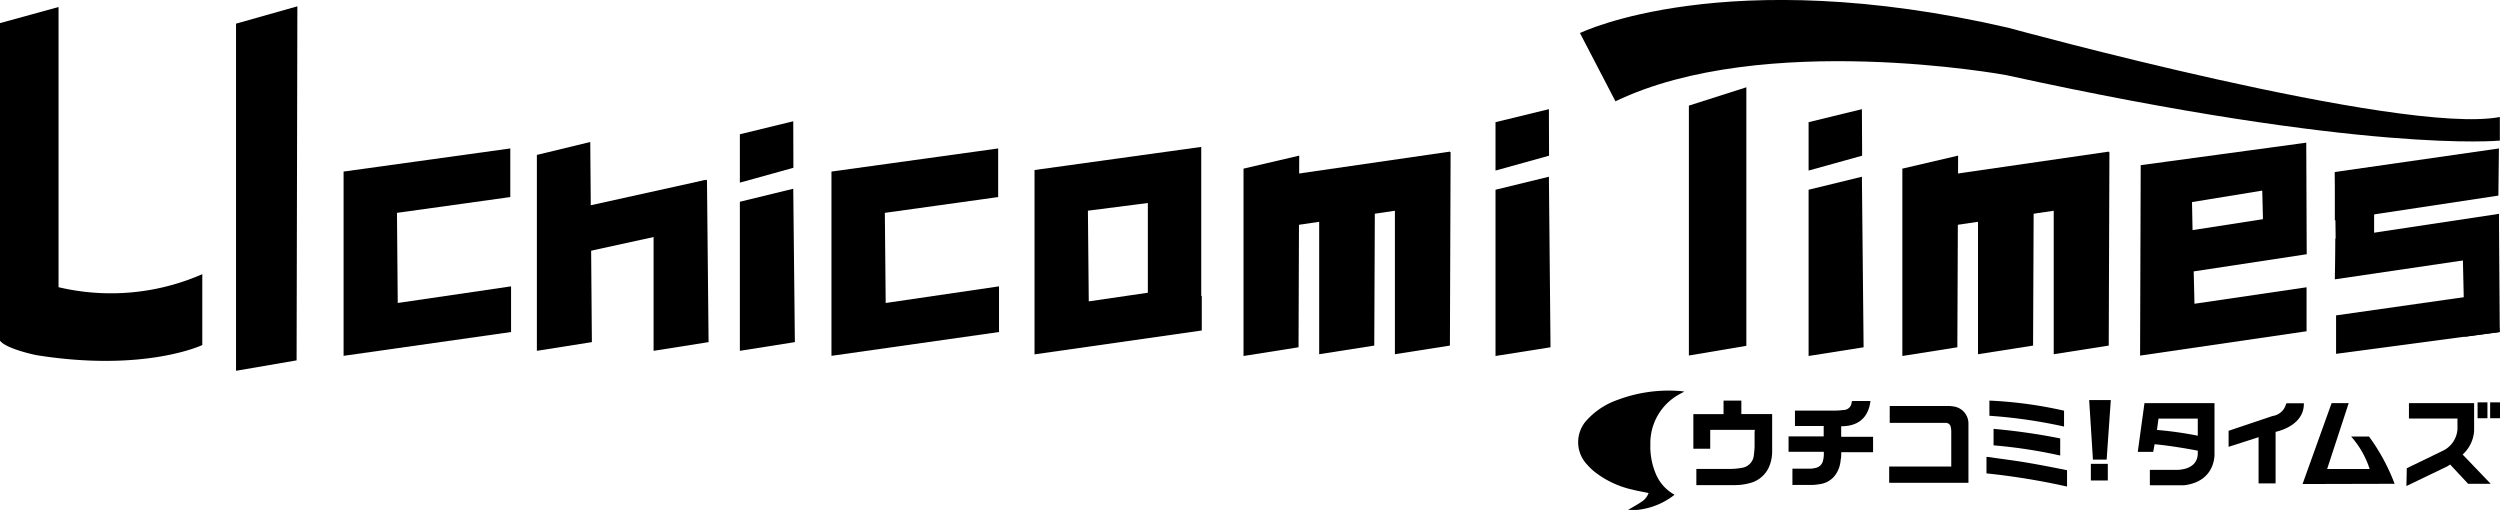 <svg xmlns="http://www.w3.org/2000/svg" viewBox="0 0 324.52 66.19"><title>アセット 1</title><g id="レイヤー_2" data-name="レイヤー 2"><g id="レイヤー_1-2" data-name="レイヤー 1"><path d="M0,3,7.6.91V37.28a29.55,29.55,0,0,0,18.66-1.69v9.2S18.79,48.35,4.72,46.1c0,0-3.91-.79-4.72-1.88Z"/><polygon points="38.6 0.82 30.64 3.07 30.64 48.13 38.5 46.78 38.6 0.82"/><polygon points="66.24 25.58 66.24 19.27 44.6 22.27 44.6 46.19 66.34 43.1 66.34 37.17 51.63 39.33 51.53 27.63 66.24 25.58"/><polygon points="129.57 25.58 129.57 19.27 107.93 22.27 107.93 46.19 129.68 43.1 129.68 37.17 114.97 39.33 114.86 27.63 129.57 25.58"/><polygon points="102.97 24.5 96.04 26.19 96.04 45.54 103.18 44.41 102.97 24.5"/><polygon points="102.97 15.74 96.04 17.43 96.04 23.71 102.99 21.78 102.97 15.74"/><polygon points="201.06 22.94 194.13 24.63 194.13 46.21 201.27 45.08 201.06 22.94"/><polygon points="201.06 14.17 194.13 15.86 194.13 22.14 201.08 20.21 201.06 14.17"/><polygon points="241.69 22.94 234.77 24.63 234.77 46.21 241.91 45.08 241.69 22.94"/><polygon points="241.69 14.17 234.77 15.86 234.77 22.14 241.72 20.21 241.69 14.17"/><polygon points="76.62 18.43 69.69 20.11 69.69 45.54 76.83 44.41 76.62 18.43"/><polygon points="91.77 23.34 84.84 25.03 84.84 45.54 91.98 44.41 91.77 23.34"/><polygon points="75.66 26.87 91.63 23.34 87.17 30.26 74.13 33.11 75.66 26.87"/><path d="M155.93,38.42V19.07l-21.64,3V46L156,42.9V38.4ZM141.22,27.35l7.78-1V38l-7.67,1.12Z"/><polyline points="226.69 11.33 226.69 44.89 219.23 46.15 219.23 13.71"/><path d="M205.09,4.29s18.78-9.19,55.63-.68c0,0,51,14,63.78,11.58v3.06S307.14,20,260.37,9.74c0,0-31.54-5.79-50.67,3.41Z"/><polygon points="168.65 20.2 161.42 21.89 161.42 46.21 168.56 45.08 168.65 20.2"/><polygon points="188.3 19.73 181.07 21.42 181.07 45.98 188.21 44.86 188.3 19.73"/><polygon points="178.48 23.73 171.24 25.42 171.24 45.98 178.39 44.86 178.48 23.73"/><polygon points="163.26 23.3 188.22 19.68 187.15 26.47 163.93 29.86 163.26 23.3"/><polygon points="254.18 20.2 246.94 21.89 246.94 46.21 254.08 45.08 254.18 20.2"/><polygon points="273.82 19.73 266.59 21.42 266.59 45.98 273.73 44.86 273.82 19.73"/><polygon points="264 23.73 256.76 25.42 256.76 45.98 263.91 44.86 264 23.73"/><polygon points="248.78 23.3 273.74 19.68 272.67 26.47 249.44 29.86 248.78 23.3"/><path d="M284.76,35.23,299.43,33l-.06-14.48-21.49,2.92-.08,24.72L299.41,43l0-5.71-14.55,2.14Zm-.22-9,9.12-1.49.09,3.71-9.14,1.42Z"/><line x1="324.49" y1="43.1" x2="324.49" y2="38.6"/><polygon points="324.38 19.27 303.08 22.33 303.08 28.6 324.31 25.39 324.38 19.27"/><polygon points="324.38 27.76 303.16 30.96 303.08 36.26 324.38 33.12 324.38 27.76"/><polygon points="324.38 27.76 324.49 43.1 319.93 43.72 319.61 29.6 324.38 27.76"/><polygon points="308.18 21.68 303.08 22.4 303.24 35.31 308.18 34.59 308.18 21.68"/><polygon points="323.74 38.02 303.24 40.94 303.24 45.93 324.49 43.1 323.74 38.02"/><path d="M214,64c-.71-.15-1.41-.27-2.09-.44A12.29,12.29,0,0,1,207,61.25a7.42,7.42,0,0,1-.95-.91,4.22,4.22,0,0,1,0-5.88A9.69,9.69,0,0,1,210,51.9a18.81,18.81,0,0,1,7.79-1.16,5,5,0,0,1,.85.1c-.2.1-.4.2-.59.31a7.23,7.23,0,0,0-3.82,6.59,9,9,0,0,0,.81,4,5.42,5.42,0,0,0,2.18,2.39l.14.1a9.31,9.31,0,0,1-6.08,2l.43-.26c.46-.27.93-.53,1.37-.83A2.25,2.25,0,0,0,214,64"/><path d="M232.67,62.94s0-.07,0-.1v-2h.21c.7,0,1.41,0,2.11,0a3.61,3.61,0,0,0,.8-.13,1.2,1.2,0,0,0,.82-.8,3.54,3.54,0,0,0,.13-1.26h-4.57v-2h4.56V55.3H233v-2h.19c1.65,0,3.3,0,4.94,0a9.23,9.23,0,0,0,1.18-.08,1.05,1.05,0,0,0,1.05-1c0-.13.08-.17.21-.17h2.23c-.18,1.52-1,3.29-3.8,3.28v1.37h4.14v2h-4.13c0,.36,0,.69-.08,1a3.76,3.76,0,0,1-.84,2.15,3,3,0,0,1-1.91,1,6,6,0,0,1-1,.1c-.8,0-1.6,0-2.41,0h-.1"/><path d="M227.8,55.8H222v2.45h-2.19V53.76h3.92V52h2.31v1.75h4a.51.51,0,0,1,0,.09c0,1.58,0,3.15,0,4.73a5.06,5.06,0,0,1-.46,2.16,3.72,3.72,0,0,1-2.52,2,7.36,7.36,0,0,1-2,.24h-4.86V60.87h.2c1.4,0,2.8,0,4.19,0a8.4,8.4,0,0,0,1.51-.14,1.82,1.82,0,0,0,1.57-1.7,10,10,0,0,0,.09-1.09c0-.64,0-1.28,0-1.92Z"/><path d="M245.3,54.91V52.7h7.39a4.65,4.65,0,0,1,1.06.09A2.23,2.23,0,0,1,255.52,55c0,2.52,0,5,0,7.55v.12H245.23V60.56h8.06a1.28,1.28,0,0,0,0-.18V56a3.43,3.43,0,0,0-.06-.55.66.66,0,0,0-.61-.56l-.32,0h-7Z"/><path d="M268.28,63.15a90.11,90.11,0,0,0-10.42-1.7V59.31c.33,0,.65.07,1,.12,1.33.19,2.66.36,4,.58,1.78.3,3.55.64,5.32,1,.07,0,.14,0,.14.12v2"/><path d="M258.24,53.94V52a54.67,54.67,0,0,1,9.69,1.31v2.06a64.83,64.83,0,0,0-9.69-1.4"/><path d="M267.43,56.91v2.22a64.75,64.75,0,0,0-8.65-1.32V55.67a80.77,80.77,0,0,1,8.65,1.24"/><path d="M271.14,51.93H274l-.54,7.73h-1.78c-.16-2.57-.33-5.14-.49-7.73"/><rect x="271.41" y="60.21" width="2.2" height="2.16"/><path d="M287.46,58.82V52.33h-9.09l-.87,6.33h2l.19-1c1.88.19,3.74.49,5.6.84v.32c0,2.37-2.94,2.17-2.94,2.17h-3.28v2h4.46c4.2-.52,3.93-4.18,3.93-4.18m-7.47-3,.2-1.47h5.1v2.22a46.94,46.94,0,0,0-5.3-.75"/><path d="M299.1,52.35h-2.2a.15.15,0,0,0-.16.11A2.1,2.1,0,0,1,295,54l-5.71,1.92V58l3.89-1.25v6h2.21V56.06c.95-.21,3.72-1.11,3.67-3.71"/><path d="M310.84,62.8l0,0h0a25.74,25.74,0,0,0-3.32-6.13H305.2a11.83,11.83,0,0,1,2.4,4.21h-5.52l2.8-8.55h-2.22l-3.77,10.5Z"/><path d="M321.16,55.87V52.33h-8.46v2H319v1.38a3.36,3.36,0,0,1-1.75,2.73l-4.83,2.34-.05,2.31,5.28-2.54s.16-.09.4-.25l2.33,2.5h2.93L319.67,59a4.51,4.51,0,0,0,1.49-3.09"/><rect x="321.61" y="52.23" width="1.28" height="2.06"/><rect x="323.24" y="52.23" width="1.28" height="2.06"/></g></g></svg>